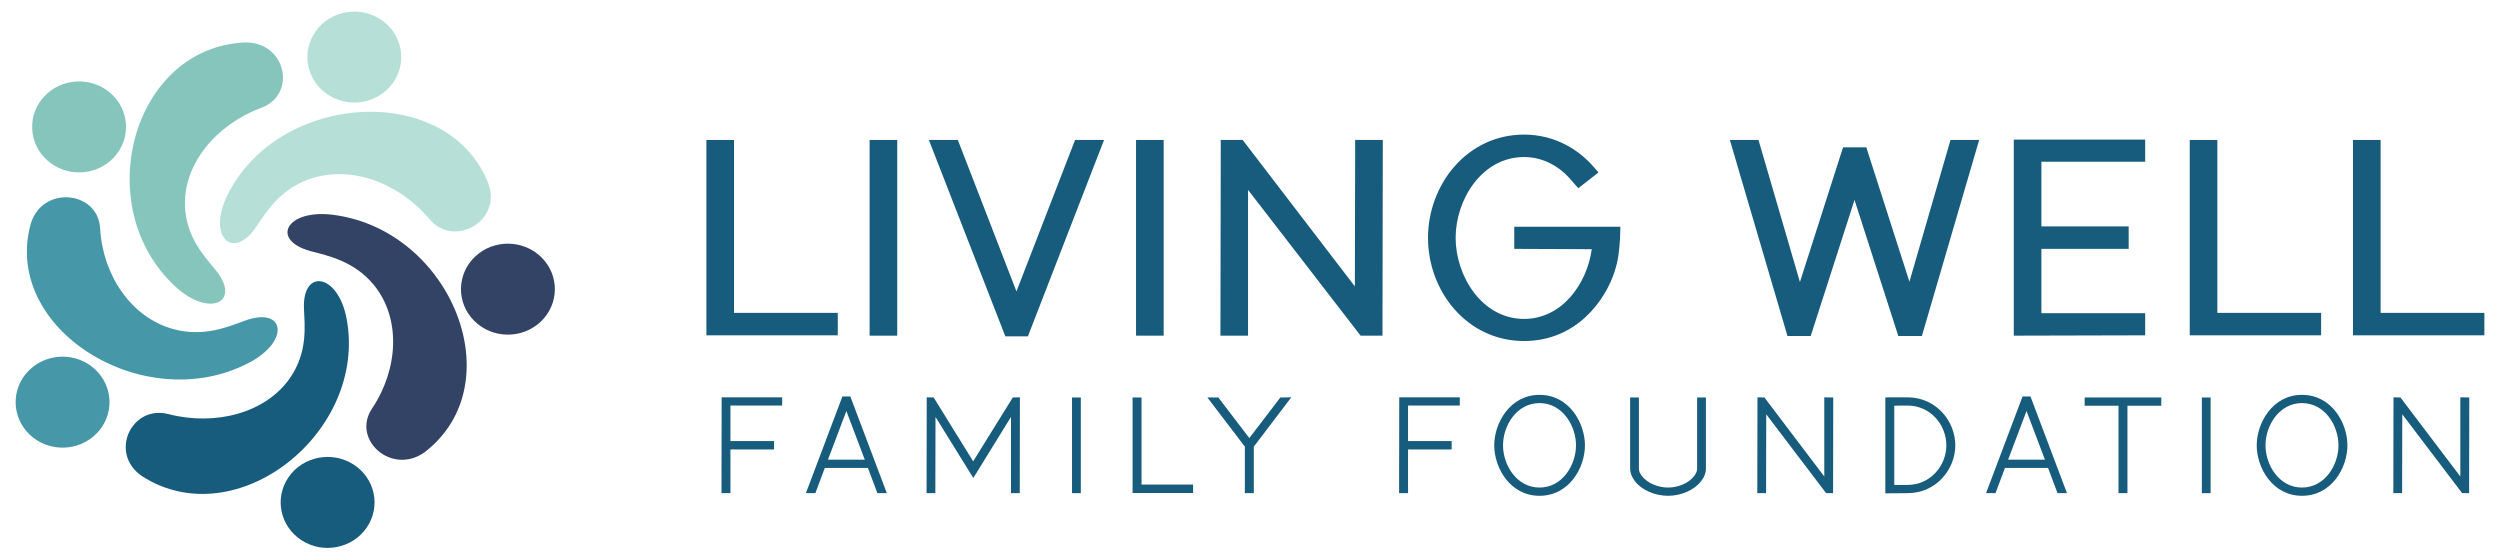 <svg width="353" height="79" viewBox="0 0 353 79" fill="none" xmlns="http://www.w3.org/2000/svg">
<path d="M75.849 45.851C72.991 48.059 68.817 47.608 66.533 44.833C64.254 42.064 64.725 38.015 67.583 35.806C70.446 33.594 74.62 34.054 76.899 36.824C79.182 39.598 78.712 43.638 75.849 45.851Z" fill="#324365"/>
<path d="M59.999 63.821C55.354 67.216 49.585 62.084 52.531 57.686C56.261 52.12 56.651 44.933 52.775 40.224C49.996 36.847 46.306 36.119 43.881 35.465C38.093 33.903 40.444 29.483 47.046 30.334C63.724 32.484 72.484 54.173 59.999 63.821Z" fill="#324365"/>
<path d="M42.606 76.302C39.555 74.351 38.708 70.364 40.726 67.403C42.739 64.446 46.859 63.629 49.91 65.581C52.966 67.536 53.803 71.524 51.789 74.48C49.772 77.442 45.662 78.257 42.606 76.302Z" fill="#175C7D"/>
<path d="M20.072 67.248C15.305 64.016 18.558 57.113 23.784 58.47C30.4 60.187 37.574 58.325 40.998 53.298C43.454 49.694 43.028 46.068 42.92 43.63C42.665 37.813 47.729 38.614 48.934 44.962C51.978 60.997 33.398 75.773 20.072 67.248Z" fill="#175C7D"/>
<path d="M2.447 55.074C3.42 51.66 7.07 49.647 10.6 50.591C14.124 51.534 16.199 55.078 15.226 58.492C14.252 61.913 10.597 63.918 7.073 62.975C3.543 62.031 1.473 58.495 2.447 55.074Z" fill="#4697A8"/>
<path d="M4.37 31.509C6.069 26.116 13.849 26.982 14.133 32.217C14.492 38.845 18.535 44.881 24.527 46.484C28.824 47.633 32.251 46.12 34.61 45.268C40.24 43.235 41.018 48.15 35.161 51.221C20.365 58.982 0.122 46.425 4.37 31.509Z" fill="#4697A8"/>
<path d="M10.871 11.503C14.523 11.345 17.626 14.087 17.79 17.632C17.954 21.171 15.117 24.179 11.465 24.337C7.807 24.497 4.71 21.747 4.546 18.208C4.382 14.663 7.212 11.662 10.871 11.503Z" fill="#85C5BC"/>
<path d="M34.593 5.993C40.41 5.892 41.965 13.33 36.914 15.21C30.52 17.589 25.846 23.181 26.125 29.198C26.324 33.513 28.869 36.204 30.434 38.115C34.169 42.675 29.586 44.911 24.761 40.462C12.572 29.224 18.641 6.687 34.593 5.993Z" fill="#85C5BC"/>
<path d="M56.236 5.803C57.52 9.119 55.787 12.827 52.359 14.074C48.936 15.318 45.108 13.633 43.824 10.317C42.537 6.994 44.278 3.29 47.701 2.046C51.129 0.799 54.949 2.48 56.236 5.803Z" fill="#B6E0D7"/>
<path d="M68.974 25.963C70.871 31.293 64.051 35.024 60.646 30.95C56.336 25.793 49.403 23.213 43.584 25.329C39.41 26.847 37.556 30.023 36.164 32.056C32.843 36.908 29.232 33.375 32.107 27.553C39.37 12.847 63.364 11.476 68.974 25.963Z" fill="#B6E0D7"/>
<path d="M118.295 47.347H99.743V19.762H103.643V44.177H118.295V47.347Z" fill="#175C7D"/>
<path d="M126.689 19.762V47.395H122.789V19.762H126.689Z" fill="#175C7D"/>
<path d="M131.156 19.762H135.247L143.524 41.149L151.801 19.762H155.892L145.141 47.489H141.954L131.156 19.762Z" fill="#175C7D"/>
<path d="M164.31 19.762V47.395H160.409V19.762H164.31Z" fill="#175C7D"/>
<path d="M195.253 19.762L195.206 47.395H192.114L176.225 26.812V47.395H172.324L172.372 19.762H175.464L191.305 40.439L191.352 19.762H195.253Z" fill="#175C7D"/>
<path d="M201.636 33.578C201.636 26.055 207.154 19.005 215.193 19.005C219.665 19.005 223.042 21.229 225.135 23.69L225.706 24.352L222.852 26.576L221.9 25.488C220.283 23.548 217.952 22.175 215.193 22.175C209.247 22.175 205.536 28.184 205.536 33.578C205.536 38.972 209.247 45.029 215.193 45.029C220.569 45.029 224.089 40.061 224.755 35.187L213.814 35.14V32.017H228.798L228.751 33.626C228.655 35.235 228.513 36.749 227.989 38.31C226.705 42.379 222.614 48.152 215.193 48.152C207.154 48.152 201.636 41.149 201.636 33.578Z" fill="#175C7D"/>
<path d="M244.256 19.762H248.299L254.15 39.824L260.239 20.803H263.522L269.611 39.777L275.414 19.762H279.458L271.371 47.442H268.041L261.857 28.232L255.673 47.442H252.39L244.256 19.762Z" fill="#175C7D"/>
<path d="M302.899 19.715V22.838H288.247V31.97H300.568V35.14H288.247V44.224H302.899V47.347L284.346 47.395V19.715H302.899Z" fill="#175C7D"/>
<path d="M327.743 47.347H309.19V19.762H313.091V44.177H327.743V47.347Z" fill="#175C7D"/>
<path d="M350.794 47.347H332.241V19.762H336.142V44.177H350.794V47.347Z" fill="#175C7D"/>
<path d="M110.444 57.266H103.138V62.274H109.296V63.461H103.138V69.634H101.874L101.897 56.102H110.444L110.444 57.266Z" fill="#175C7D"/>
<path d="M113.793 69.634L118.945 55.985H120.069L125.221 69.634H123.886L122.551 66.07H116.463L115.128 69.634H113.793ZM122.106 64.906L119.507 58.035L116.908 64.906H122.106Z" fill="#175C7D"/>
<path d="M144.013 56.102L143.99 69.634H142.748V58.873L137.433 67.491L132.094 58.873L132.071 69.634H130.83L130.853 56.102L131.836 56.125L137.41 65.138L143.006 56.125L144.013 56.102Z" fill="#175C7D"/>
<path d="M152.611 56.125V69.634H151.37V56.125H152.611Z" fill="#175C7D"/>
<path d="M168.466 69.61H159.919V56.125H161.184V68.422H168.466V69.61Z" fill="#175C7D"/>
<path d="M182.33 56.102L177.038 63.066V69.634H175.773V63.066L170.481 56.125H172.026L176.405 61.854L180.784 56.125L182.33 56.102Z" fill="#175C7D"/>
<path d="M206.122 57.266H198.816V62.274H204.974V63.461H198.816V69.634H197.552L197.575 56.102H206.122L206.122 57.266Z" fill="#175C7D"/>
<path d="M217.379 55.752C221.571 55.752 223.795 59.735 223.795 62.879C223.795 66.047 221.571 70.006 217.379 70.006C213.211 70.006 210.986 66.047 210.986 62.879C210.986 59.735 213.211 55.752 217.379 55.752ZM212.227 62.879C212.227 65.627 214.124 68.842 217.379 68.842C220.634 68.842 222.531 65.628 222.531 62.879C222.531 60.131 220.634 56.917 217.379 56.917C214.124 56.917 212.227 60.131 212.227 62.879Z" fill="#175C7D"/>
<path d="M230.173 66.186V56.125H231.414V66.186C231.414 66.536 231.578 66.885 231.812 67.188C232.608 68.236 234.13 68.842 235.535 68.842C236.94 68.842 238.462 68.236 239.235 67.188C239.469 66.885 239.633 66.536 239.633 66.186V56.125H240.874V66.186C240.874 66.792 240.64 67.351 240.289 67.817C239.258 69.238 237.338 70.006 235.535 70.006C233.709 70.006 231.788 69.238 230.758 67.817C230.431 67.351 230.173 66.792 230.173 66.186Z" fill="#175C7D"/>
<path d="M248.13 69.634L248.153 56.102L249.137 56.125L257.59 67.281V56.102L258.855 56.125L258.831 69.634H257.848L249.394 58.501L249.371 69.634L248.13 69.634Z" fill="#175C7D"/>
<path d="M266.208 56.125L266.559 56.102H269.322C273.42 56.102 276.09 59.502 276.09 62.879C276.09 66.233 273.42 69.634 269.346 69.634C268.409 69.634 267.496 69.657 266.559 69.657H266.208V56.125ZM267.473 57.289V68.469H269.346C272.601 68.469 274.825 65.721 274.825 62.879C274.825 60.014 272.601 57.266 269.346 57.266C268.714 57.266 268.082 57.266 267.473 57.289Z" fill="#175C7D"/>
<path d="M280.43 69.634L285.582 55.985H286.706L291.857 69.634H290.522L289.188 66.07H283.1L281.765 69.634H280.43ZM288.743 64.906L286.144 58.035L283.544 64.906H288.743Z" fill="#175C7D"/>
<path d="M294.354 56.125H305.173V57.289H300.396V69.634H299.132V57.289H294.355L294.354 56.125Z" fill="#175C7D"/>
<path d="M312.14 56.125V69.634H310.899V56.125H312.14Z" fill="#175C7D"/>
<path d="M325.041 55.752C329.232 55.752 331.457 59.735 331.457 62.879C331.457 66.047 329.232 70.006 325.041 70.006C320.873 70.006 318.648 66.047 318.648 62.879C318.648 59.735 320.873 55.752 325.041 55.752ZM319.889 62.879C319.889 65.627 321.786 68.842 325.041 68.842C328.296 68.842 330.193 65.628 330.193 62.879C330.193 60.131 328.296 56.917 325.041 56.917C321.786 56.917 319.889 60.131 319.889 62.879Z" fill="#175C7D"/>
<path d="M337.938 69.634L337.961 56.102L338.944 56.125L347.398 67.281V56.102L348.663 56.125L348.639 69.634H347.656L339.202 58.501L339.179 69.634L337.938 69.634Z" fill="#175C7D"/>
</svg>
